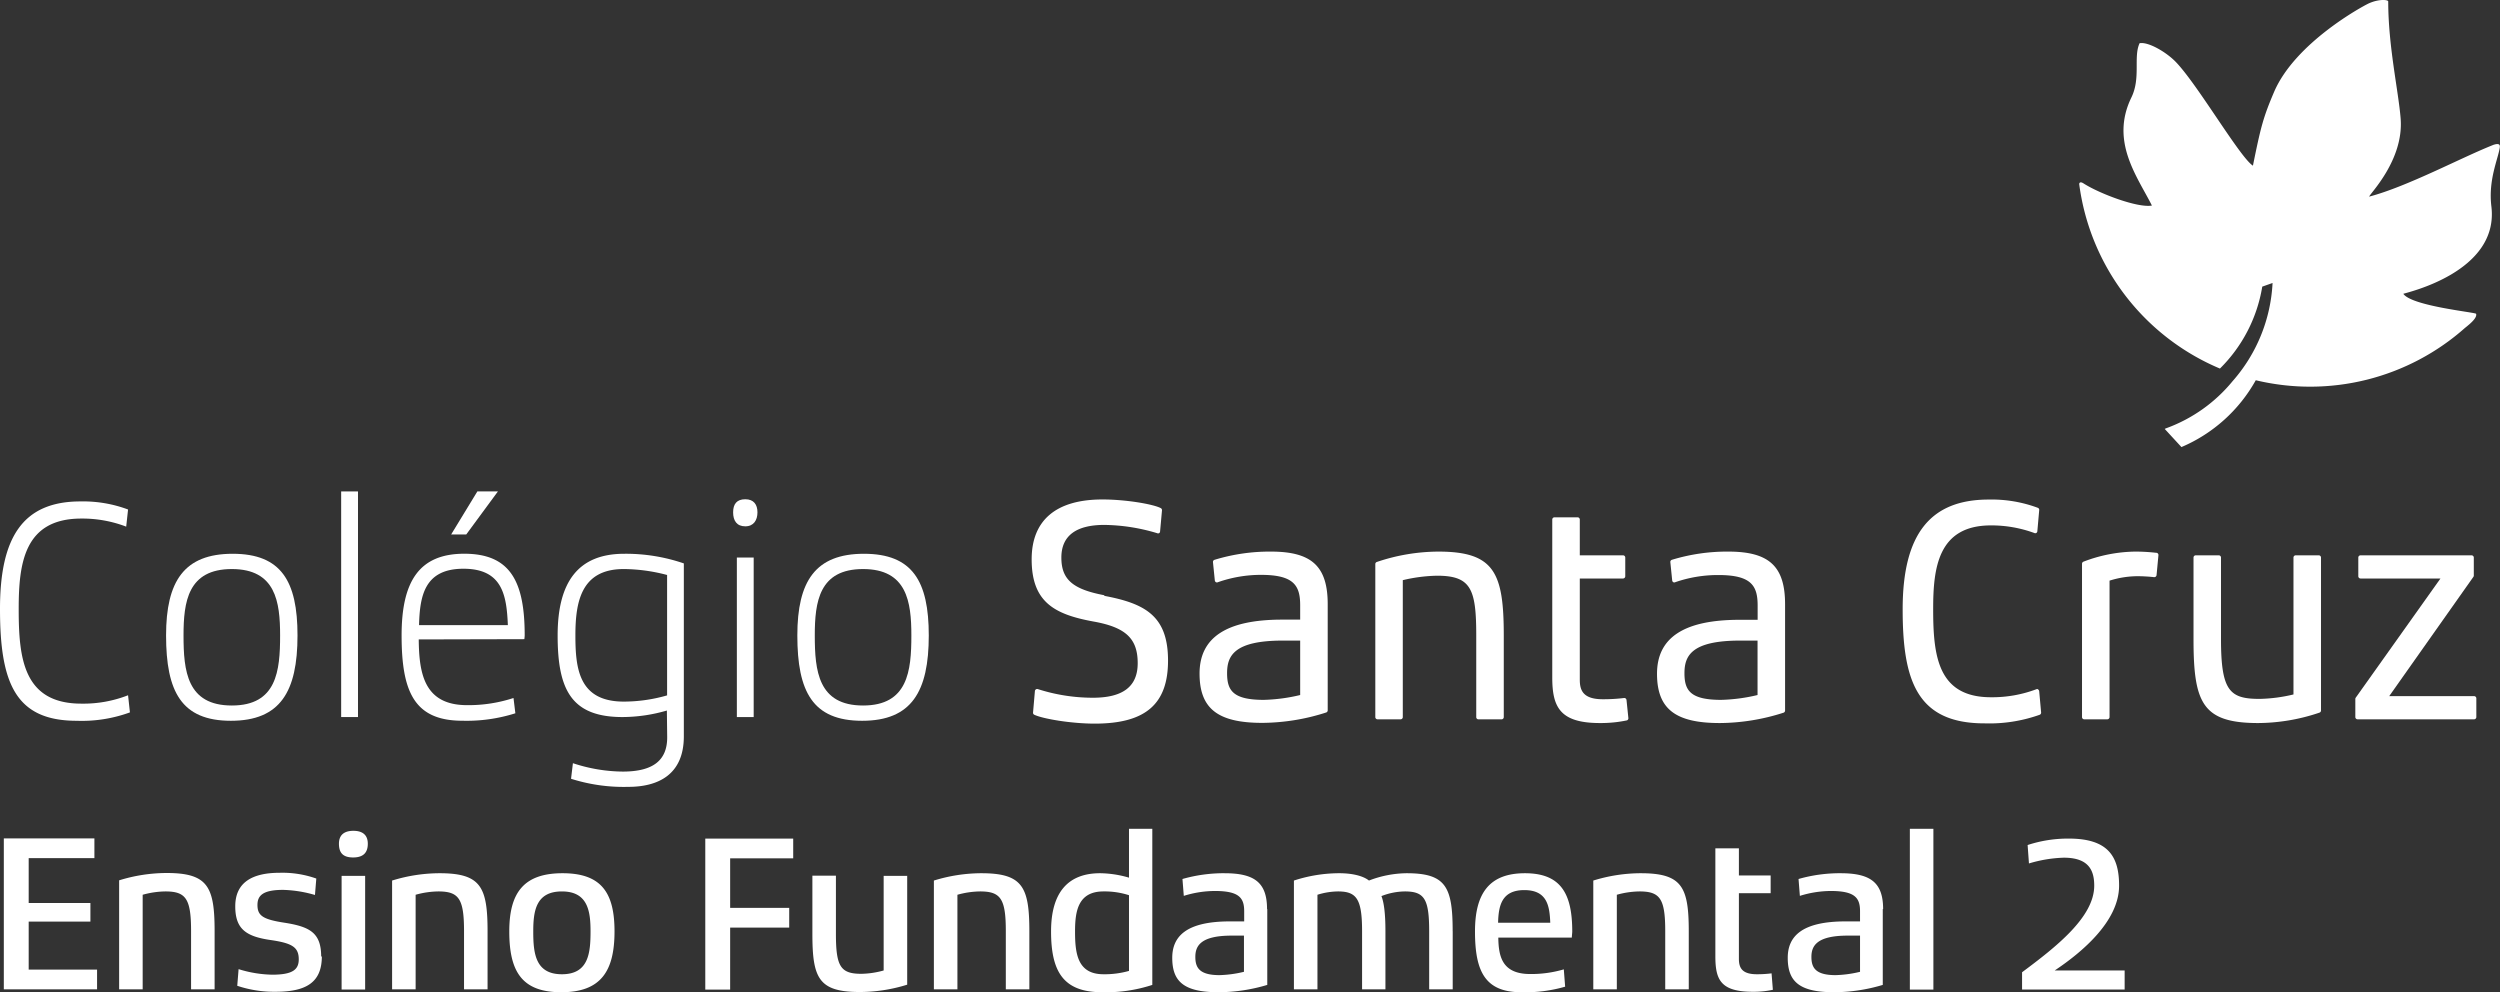 <svg xmlns="http://www.w3.org/2000/svg" viewBox="0 0 563 223.4"><rect x="0" y="0" width="563" height="223.4" fill="#333333" stroke="none"/><g id="Camada_2" data-name="Camada 2"><g id="Camada_1-2" data-name="Camada 1"><path d="M248.71,134.05c-7.16-1.35-9.69-3.57-9.69-8.49s3.34-7.35,9.67-7.35a42.71,42.71,0,0,1,11.89,1.86.51.51,0,0,0,.45,0,.47.47,0,0,0,.22-.38l.43-4.77a.52.52,0,0,0-.27-.49c-1.73-.9-7.85-1.95-13.14-1.95-10.43,0-15.94,4.66-15.94,13.48,0,9.6,5.09,12.39,13.88,14,7.32,1.3,10,3.85,10,9.39,0,5.24-3.3,7.78-10.09,7.78a40.54,40.54,0,0,1-12.38-1.94.51.51,0,0,0-.68.43l-.42,4.85a.49.49,0,0,0,.28.49c1.88.9,8.23,2,13.62,2,11.41,0,16.5-4.38,16.5-14.19,0-10-5.05-12.84-14.37-14.59Z" fill="#fff"/><path d="M286.22,124.22a42.45,42.45,0,0,0-12.71,1.85.5.5,0,0,0-.35.52l.42,4.14a.51.51,0,0,0,.25.38.48.48,0,0,0,.45,0,29.22,29.22,0,0,1,9.7-1.65c7.42,0,8.82,2.42,8.82,6.86v3.22h-4.05c-12.52,0-18.61,4-18.61,12.15,0,7.88,4.09,11.1,14.12,11.1a47.59,47.59,0,0,0,14.4-2.34A.51.51,0,0,0,299,160V136.08c0-8.54-3.58-11.86-12.78-11.86Zm6.58,32.3a39.06,39.06,0,0,1-8.19,1.09c-6.95,0-8.27-2.12-8.27-6s1.52-7.35,12.55-7.35h3.91v12.28Z" fill="#fff"/><path d="M323.9,124.22a43.68,43.68,0,0,0-13.85,2.34.5.5,0,0,0-.33.47v34.45a.5.5,0,0,0,.5.51h5.19a.5.5,0,0,0,.5-.51V130.65a36.22,36.22,0,0,1,7.71-1c7.67,0,8.83,3,8.83,13.46v18.38a.5.5,0,0,0,.5.51h5.19a.51.51,0,0,0,.51-.51V143.1c0-14.17-2.14-18.88-14.75-18.88Z" fill="#fff"/><path d="M366.08,157.28a.52.52,0,0,0-.42-.08,38.41,38.41,0,0,1-4.71.27c-4.56,0-5.18-2.12-5.18-4.41V130.28h9.73a.51.51,0,0,0,.51-.51v-4.21a.5.5,0,0,0-.51-.5h-9.73V117a.5.5,0,0,0-.51-.5h-5.19a.5.5,0,0,0-.5.5v35.57c0,6.65,1.71,10.26,10.74,10.26a28.65,28.65,0,0,0,6.07-.6.5.5,0,0,0,.33-.52l-.42-4.07a.52.52,0,0,0-.21-.36Z" fill="#fff"/><path d="M389.22,124.22a42.54,42.54,0,0,0-12.72,1.85.5.5,0,0,0-.34.52l.42,4.14a.52.52,0,0,0,.24.38.48.48,0,0,0,.45,0A29.33,29.33,0,0,1,387,129.5c7.42,0,8.82,2.42,8.82,6.86v3.22h-4.05c-12.52,0-18.61,4-18.61,12.15,0,7.88,4.09,11.1,14.12,11.1a47.59,47.59,0,0,0,14.4-2.34A.51.51,0,0,0,402,160V136.08c0-8.54-3.58-11.86-12.78-11.86Zm6.58,32.3a39.06,39.06,0,0,1-8.19,1.09c-6.95,0-8.27-2.12-8.27-6s1.52-7.35,12.55-7.35h3.91v12.28Z" fill="#fff"/><path d="M459,155.23a.51.51,0,0,0-.45,0,28.13,28.13,0,0,1-10.2,1.79c-12,0-13-9.39-13-19.84,0-9.13,1-18.86,13-18.86a28.08,28.08,0,0,1,9.77,1.71.48.48,0,0,0,.45,0,.5.5,0,0,0,.24-.39l.42-4.77a.5.5,0,0,0-.28-.5,29.82,29.82,0,0,0-11.09-1.87c-13.22,0-19.38,7.85-19.38,24.71,0,15.86,3.08,25.69,18.4,25.69a33.83,33.83,0,0,0,12.45-1.93.51.51,0,0,0,.33-.52l-.43-4.77a.48.48,0,0,0-.23-.38Z" fill="#fff"/><path d="M485.65,124.5a41.53,41.53,0,0,0-4.84-.28,33.54,33.54,0,0,0-11.64,2.28.52.52,0,0,0-.3.46v34.52a.5.5,0,0,0,.5.51h5.19a.51.51,0,0,0,.51-.51V130.76a21.32,21.32,0,0,1,6.23-1,35.44,35.44,0,0,1,3.77.21.54.54,0,0,0,.39-.1.55.55,0,0,0,.2-.35l.42-4.49a.52.52,0,0,0-.43-.55Z" fill="#fff"/><path d="M522.2,125.06H517a.5.5,0,0,0-.51.5v30.83a35.14,35.14,0,0,1-7.63,1c-6.73,0-8.69-1.77-8.69-13.46V125.56a.5.5,0,0,0-.5-.5h-5.19a.5.5,0,0,0-.5.5v18.38c0,14.4,2,18.89,14.6,18.89a43.52,43.52,0,0,0,13.78-2.35.5.5,0,0,0,.33-.47V125.56a.5.5,0,0,0-.5-.5Z" fill="#fff"/><path d="M557.21,156.77H538.05L557,129.92a.48.48,0,0,0,.1-.29v-4.07a.5.5,0,0,0-.51-.5h-25a.5.5,0,0,0-.5.5v4.21a.51.51,0,0,0,.5.51h18l-19.08,26.84a.5.5,0,0,0-.09.29v4.07a.51.51,0,0,0,.5.51h26.24a.51.51,0,0,0,.51-.51v-4.21a.5.5,0,0,0-.51-.5Z" fill="#fff"/><path d="M29.26,160.43a31.6,31.6,0,0,1-12,1.89C3.44,162.32,0,153.76,0,137.13c0-16,5.05-24.21,18.11-24.21a28.88,28.88,0,0,1,10.73,1.82l-.42,3.86a27.59,27.59,0,0,0-10.1-1.82c-12.85,0-14.11,10-14.11,20.35,0,11,1,21.33,14.11,21.33a27.57,27.57,0,0,0,10.52-1.89l.42,3.86Z" fill="#fff"/><path d="M52,162.32c-11.16,0-14.6-6.59-14.6-19.22,0-12.22,4.07-18.39,15-18.39S67,130.88,67,143.1c0,12.63-3.86,19.22-15,19.22Zm.21-34.17c-9.9,0-10.88,7.37-10.88,14.95,0,8,.77,15.78,10.88,15.78s10.87-7.78,10.87-15.78c0-7.58-1-14.95-10.87-14.95Z" fill="#fff"/><polygon points="80.62 161.48 76.83 161.48 76.83 110.67 80.62 110.67 80.62 161.48 80.62 161.48" fill="#fff"/><path d="M118.09,143.94,94.3,144c.07,7.65,1.2,14.8,10.88,14.8a32.63,32.63,0,0,0,10.46-1.61l.42,3.44a36.24,36.24,0,0,1-11.93,1.68c-10.88,0-13.69-6.59-13.69-19.22,0-12.22,4-18.39,14.11-18.39,10.32,0,13.61,6.17,13.61,18.39,0,.21-.07.77-.07.84Zm-3.72-3.16c-.28-6.67-1.19-12.7-10-12.7s-9.83,6.17-10,12.7Zm-2.24-30.11L105,120.36H101.6l5.9-9.69Z" fill="#fff"/><path d="M154,165.83c0,8.7-5.89,11.37-12.49,11.37a39.22,39.22,0,0,1-12.91-1.82l.42-3.51a36.42,36.42,0,0,0,11.23,1.89c6.73,0,10.1-2.45,10-7.93l-.07-5.82a35.91,35.91,0,0,1-10,1.47c-11.58,0-14.6-6.24-14.6-18.38s4.7-18.39,15-18.39A40.22,40.22,0,0,1,154,126.88v39Zm-3.79-36.35a39,39,0,0,0-9.75-1.33c-9.62,0-10.88,7.44-10.88,14.95S130.37,158,140.48,158a35.26,35.26,0,0,0,9.75-1.4V129.48Z" fill="#fff"/><path d="M167.84,118.53c-1.9,0-2.74-1.26-2.74-3.15s.84-2.95,2.74-2.95,2.74,1.19,2.74,2.95-.85,3.15-2.74,3.15Zm1.89,42.95h-3.79V125.55h3.79v35.93Z" fill="#fff"/><path d="M194.15,162.32c-11.16,0-14.59-6.59-14.59-19.22,0-12.22,4.07-18.39,15-18.39s14.6,6.17,14.6,18.39c0,12.63-3.86,19.22-15,19.22Zm.21-34.17c-9.89,0-10.87,7.37-10.87,14.95,0,8,.77,15.78,10.87,15.78s10.88-7.78,10.88-15.78c0-7.58-1-14.95-10.88-14.95Z" fill="#fff"/><path d="M561.38,32.68c-7.08,2.8-19.23,9.33-27.84,11.6.05-.56,7.79-8.15,7.09-17.51-.47-6.15-2.8-16.29-2.8-26.43,0-.43-2.06-.61-4.35.41-1.33.6-16.6,8.85-21.35,19.94-2.46,5.76-3,7.88-4.77,16.62-2.92-1.84-12.51-18.37-17.41-23.4-2.13-2.19-6.15-4.54-8.11-4.18-1.45,3.08.32,7.82-1.87,12.26-4.78,9.89,1.34,17.74,4.64,24.3-3.16.59-11.86-2.7-15.42-5-.81-.52-1,0-.94.26A52.47,52.47,0,0,0,499.93,83a33.57,33.57,0,0,0,9.53-18.45l2.32-.82a36.16,36.16,0,0,1-9,22.11h0A34.63,34.63,0,0,1,487.94,96.4a2,2,0,0,0-.44.2l3.76,4.08A34.71,34.71,0,0,0,508,85.63a52.53,52.53,0,0,0,47.12-11.79c1.5-1.18,2.74-2.34,2.5-3.17-.1-.34-14.47-1.73-16.39-4.5.41-.23,21.63-4.78,19.83-19.68-.73-6,1.5-10.62,1.89-13.27.12-.78-.31-1-1.6-.54Z" fill="#fff"/><path d="M21.86,218.35H6.46v-10.8h13.9v-4.2H6.46v-10.1h14.8V188.8H.86v34h21v-4.45Zm26.47-8.65c0-10-1.5-13.1-10.8-13.1a36.41,36.41,0,0,0-10.7,1.65V222.8h5.3V201.5a19.88,19.88,0,0,1,5.1-.75c4.65,0,5.8,1.65,5.8,8.95v13.1h5.3V209.7Zm24,5.75c0-5.35-2.5-6.75-8.25-7.65-4.9-.75-6.1-1.6-6.1-4,0-2,1.05-3.4,5.75-3.4a28,28,0,0,1,7.2,1.15l.3-3.7a22.8,22.8,0,0,0-8.25-1.3c-6.15,0-10,2.15-10,7.55,0,5.1,2.4,6.8,8,7.6,4.8.7,6.3,1.6,6.3,4.35,0,2.35-1.45,3.45-6,3.45a26.91,26.91,0,0,1-7.55-1.25l-.3,3.75a26.15,26.15,0,0,0,8.6,1.35c7,0,10.45-2.15,10.45-8ZM82.83,190c0-1.8-1-2.9-3.25-2.9s-3.25,1.1-3.25,2.9c0,2,.85,3.1,3.2,3.1s3.3-1.15,3.3-3.1Zm-.6,7.25h-5.3v25.6h5.3V197.2Zm27.57,12.5c0-10-1.5-13.1-10.8-13.1a36.41,36.41,0,0,0-10.7,1.65V222.8h5.3V201.5a19.88,19.88,0,0,1,5.1-.75c4.65,0,5.8,1.65,5.8,8.95v13.1h5.3V209.7Zm28.59,0c0-8.7-2.95-13.1-11.7-13.1s-12,4.4-12,13.1c0,9,2.8,13.7,11.7,13.7s12-4.7,12-13.7Zm-5.4,0c0,4.9-.45,9.65-6.45,9.65s-6.45-4.75-6.45-9.65c0-4.6.6-9,6.45-9s6.45,4.45,6.45,9Zm45.64-20.9h-19.8v34h5.6V208.9h13.3v-4.45h-13.3V193.3h14.2v-4.5Zm25.64,8.4H199v21.3a19.48,19.48,0,0,1-5.05.75c-4.65,0-5.7-1.65-5.7-8.95V197.2h-5.3v13.1c0,10,1.4,13.1,10.7,13.1a36,36,0,0,0,10.65-1.65V197.2Zm27.54,12.5c0-10-1.5-13.1-10.8-13.1a36.41,36.41,0,0,0-10.7,1.65V222.8h5.3V201.5a19.88,19.88,0,0,1,5.1-.75c4.65,0,5.8,1.65,5.8,8.95v13.1h5.3V209.7Zm27.69-23.1h-5.25v11a23.91,23.91,0,0,0-6.5-1c-7.3,0-11.05,4.4-11.05,13.1,0,9,2.7,13.7,11.5,13.7a33.47,33.47,0,0,0,11.3-1.65V186.6Zm-5.25,32a20.1,20.1,0,0,1-5.75.75c-5.9,0-6.4-4.75-6.4-9.65,0-4.5.65-9,6.4-9a17.89,17.89,0,0,1,5.75.85v17.1Zm31.09-13.9c0-5.9-2.7-8.1-9.55-8.1a33.87,33.87,0,0,0-9.5,1.3l.3,3.8a23.71,23.71,0,0,1,7-1.1c5.45,0,6.6,1.55,6.6,4.55v2.3h-3.25c-9.95,0-12.95,3.5-12.95,8.2,0,5.25,2.5,7.75,10.4,7.75a38.39,38.39,0,0,0,11-1.65V204.7Zm-5.2,14.1a26.09,26.09,0,0,1-5.5.75c-4.5,0-5.45-1.65-5.45-4.1s1.15-4.8,8.2-4.8h2.75v8.15Zm47-9.1c0-10-1.5-13.1-10.35-13.1a24.21,24.21,0,0,0-8.5,1.65c-1.3-1.05-3.75-1.65-6.7-1.65a33,33,0,0,0-10.2,1.65V222.8h5.3V201.5a16.1,16.1,0,0,1,4.6-.75c4.2,0,5.45,1.65,5.45,8.95v13.1H312V209.7c0-4.1-.35-6.5-.9-7.9a14.86,14.86,0,0,1,5.25-1.05c4.4,0,5.5,1.65,5.5,8.95v13.1h5.3V209.7Zm26.93,0c0-8.55-2.6-13.1-10.65-13.1s-11.25,4.55-11.25,13.1c0,9,2.25,13.7,10.45,13.7a32.11,32.11,0,0,0,9.85-1.25l-.3-3.9a26,26,0,0,1-7.55,1.05c-6.25,0-7.15-3.8-7.2-8.2l16.55,0c0-.2.1-1.1.1-1.35Zm-16.7-1.95c.1-3.75.75-7.35,5.9-7.35s5.7,3.55,5.85,7.35Zm42.94,1.95c0-10-1.5-13.1-10.8-13.1a36.41,36.41,0,0,0-10.7,1.65V222.8h5.3V201.5a19.88,19.88,0,0,1,5.1-.75c4.65,0,5.8,1.65,5.8,8.95v13.1h5.3V209.7Zm18.64,9.45a25.66,25.66,0,0,1-3.3.2c-3.25,0-4.05-1.35-4.05-3.45V201.15h7.15v-4h-7.15v-6.1h-5.3v24.3c0,5.25,1.15,8,8.45,8a20.66,20.66,0,0,0,4.5-.45l-.3-3.8Zm25.13-14.45c0-5.9-2.7-8.1-9.55-8.1a33.87,33.87,0,0,0-9.5,1.3l.3,3.8a23.71,23.71,0,0,1,6.95-1.1c5.45,0,6.6,1.55,6.6,4.55v2.3H415.6c-10,0-13,3.5-13,8.2,0,5.25,2.5,7.75,10.4,7.75a38.39,38.39,0,0,0,11-1.65V204.7Zm-5.2,14.1a26.09,26.09,0,0,1-5.5.75c-4.5,0-5.45-1.65-5.45-4.1s1.15-4.8,8.2-4.8h2.75v8.15Zm16.52-32.2h-5.3v36.2h5.3V186.6Zm43.1,31.9H462.72c6.15-4.1,14.5-11.1,14.5-19.1,0-6.45-2.35-10.6-11.3-10.6a29.11,29.11,0,0,0-9.3,1.45l.3,4.15a30.18,30.18,0,0,1,7.85-1.3c5.65,0,6.85,2.9,6.85,6.3,0,7.1-8.6,13.8-16.25,19.5v3.9h23.1v-4.3Z" fill="#fff"/></g></g></svg>
